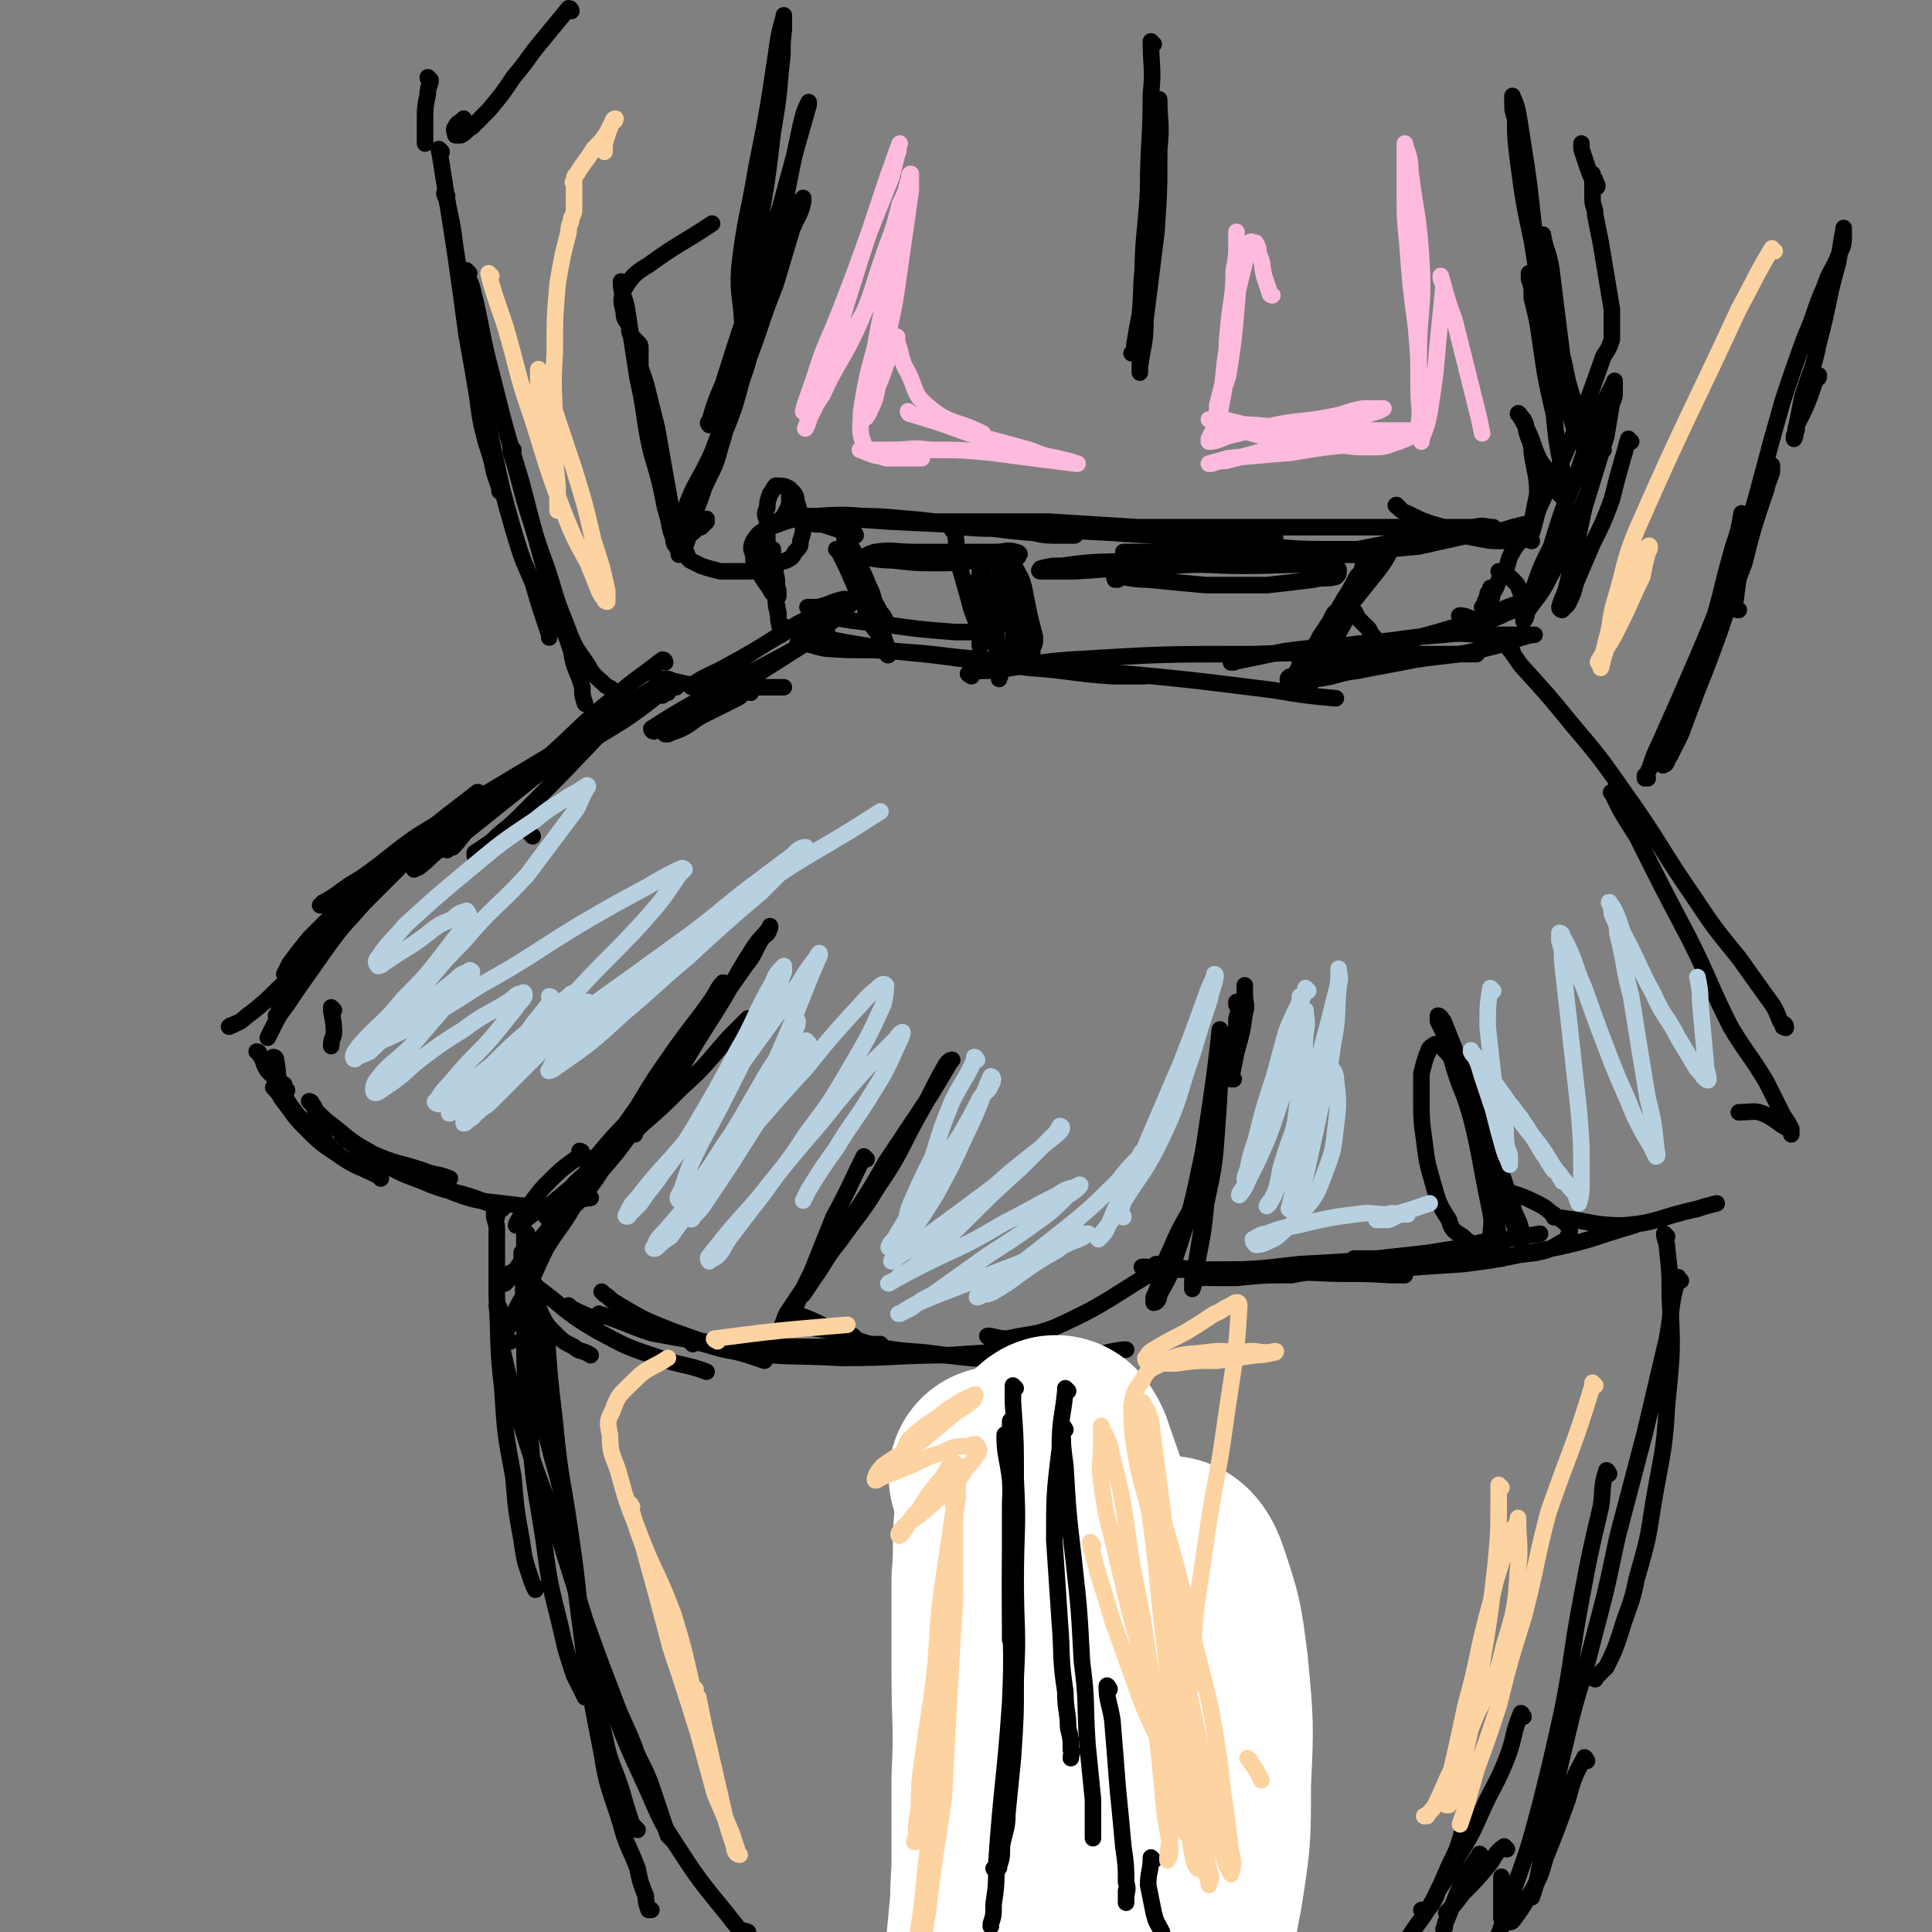 <svg viewBox='0 0 700 700' version='1.1' xmlns='http://www.w3.org/2000/svg' xmlns:xlink='http://www.w3.org/1999/xlink'><rect x="0" y="0" width="700" height="700" fill="#808080" stroke="none"/><g fill='none' stroke='rgb(0,0,0)' stroke-width='6' stroke-linecap='round' stroke-linejoin='round'><path d='M193,303c0,0 -1,-1 -1,-1 0,0 0,0 1,1 '/><path d='M227,257c0,0 0,-1 -1,-1 -2,2 -2,3 -5,6 -16,17 -16,17 -33,34 -5,5 -5,4 -10,9 -3,2 -3,2 -6,4 0,1 0,0 0,1 '/><path d='M241,240c0,0 0,-1 -1,-1 -9,7 -10,7 -19,15 -11,9 -10,9 -21,19 -9,8 -9,8 -18,16 -6,6 -6,6 -12,11 -3,3 -3,4 -6,7 -1,0 -1,0 -2,1 '/><path d='M243,247c0,0 0,-1 -1,-1 -13,8 -13,9 -26,18 -11,9 -11,9 -23,18 -10,8 -10,8 -20,16 -6,5 -7,5 -14,10 -4,3 -3,3 -7,6 -1,1 -1,0 -2,1 '/><path d='M245,249c0,0 0,-1 -1,-1 -9,6 -9,7 -18,13 -13,8 -13,8 -26,16 -20,13 -21,13 -40,26 -6,3 -6,4 -11,8 -3,2 -3,1 -6,3 '/><path d='M242,251c0,0 0,-1 -1,-1 -11,6 -11,7 -22,13 -14,9 -14,9 -28,18 -14,9 -14,9 -27,18 -11,6 -11,6 -22,13 -7,5 -7,5 -14,10 -3,2 -3,2 -7,4 -1,1 -1,0 -2,1 '/><path d='M240,252c0,0 0,-1 -1,-1 -3,1 -3,1 -6,3 -13,7 -13,8 -26,15 -15,9 -15,9 -30,18 -13,8 -13,8 -26,16 -10,7 -10,8 -20,15 -5,3 -5,3 -9,6 -3,2 -3,2 -5,3 0,1 -1,1 -1,1 '/><path d='M198,277c0,0 0,-1 -1,-1 -14,8 -14,9 -28,18 -12,8 -12,9 -24,18 -10,7 -10,7 -19,14 -7,7 -7,7 -14,14 -4,5 -4,5 -7,9 -1,2 -1,2 -2,4 '/><path d='M174,288c0,0 0,-1 -1,-1 -10,8 -11,8 -21,17 -11,11 -11,11 -21,23 -8,9 -8,9 -16,19 -5,6 -4,7 -9,13 -2,3 -2,3 -5,7 0,1 0,1 -1,2 '/><path d='M146,309c0,0 0,-1 -1,-1 -1,2 -1,3 -3,5 -7,9 -8,9 -15,19 -7,9 -7,9 -14,19 -5,7 -5,7 -9,13 -3,4 -3,4 -5,8 -1,2 -1,2 -2,4 '/><path d='M154,306c0,0 0,-1 -1,-1 -3,3 -3,4 -7,8 -7,7 -7,7 -14,14 -8,9 -8,9 -16,17 -8,7 -7,7 -15,14 -5,5 -5,5 -10,9 -3,2 -3,3 -6,4 -1,1 -1,0 -2,1 '/><path d='M121,366c0,0 -1,-1 -1,-1 0,3 1,4 1,9 0,2 -1,2 -1,5 '/><path d='M94,382c0,0 0,-1 -1,-1 0,0 1,0 1,1 0,0 0,0 0,0 2,3 1,3 3,6 3,3 3,3 6,5 0,1 0,1 1,2 '/><path d='M100,384c0,0 0,-1 -1,-1 0,0 1,0 1,1 1,5 0,5 2,10 2,5 2,5 5,9 3,4 4,3 7,7 3,2 3,2 5,5 '/><path d='M100,395c0,0 -1,-1 -1,-1 1,1 2,2 3,4 4,5 4,6 8,10 6,6 6,6 12,10 7,5 7,4 15,8 0,0 0,0 1,1 '/><path d='M113,400c0,0 -1,-1 -1,-1 0,0 1,0 1,1 1,1 1,1 1,2 4,4 4,4 8,7 6,5 6,5 13,9 9,4 9,3 18,6 5,2 5,1 10,3 '/><path d='M125,413c0,0 -1,-1 -1,-1 1,1 2,1 3,2 5,4 5,4 11,7 7,4 7,4 15,7 9,4 10,3 19,6 5,2 5,2 10,4 '/><path d='M153,425c0,0 -1,-1 -1,-1 0,0 0,0 1,1 5,3 5,4 11,7 8,3 9,3 18,4 8,1 8,1 16,1 8,-1 8,-2 16,-3 '/><path d='M211,418c0,0 -1,-1 -1,-1 0,0 1,0 1,1 -5,4 -6,4 -11,9 -4,4 -4,4 -7,8 -2,3 -2,3 -4,5 -1,2 -2,3 -2,4 0,0 1,-1 2,-1 5,-4 5,-4 11,-7 6,-5 6,-5 12,-10 1,-1 1,-1 2,-1 '/><path d='M238,401c0,0 0,-1 -1,-1 -4,4 -4,5 -8,10 -5,7 -5,7 -11,14 -4,6 -4,6 -9,12 -3,2 -3,2 -5,4 -2,2 -2,2 -3,3 0,0 0,-1 0,-1 3,-4 3,-4 6,-8 9,-12 9,-12 18,-24 '/><path d='M263,357c0,0 0,-1 -1,-1 -2,2 -2,3 -4,6 -7,10 -7,9 -14,19 -7,10 -7,10 -13,20 -5,7 -5,7 -9,14 -3,4 -3,4 -5,7 -2,1 -2,2 -3,2 -1,1 -2,0 -1,0 1,-3 1,-3 4,-6 9,-11 10,-10 19,-22 10,-13 10,-13 20,-26 7,-10 7,-10 14,-20 4,-5 3,-5 6,-10 2,-2 2,-1 3,-4 0,0 0,-1 0,0 -3,4 -4,4 -7,9 -7,11 -6,11 -13,22 -7,11 -7,11 -14,23 -5,7 -5,7 -10,14 -2,3 -2,3 -4,5 -1,1 -2,2 -1,2 0,-1 1,-2 2,-3 8,-7 8,-7 15,-14 9,-8 9,-9 17,-18 3,-3 3,-3 7,-7 '/><path d='M222,416c0,0 -1,-1 -1,-1 0,0 1,0 1,1 -3,3 -4,3 -7,6 -3,4 -3,3 -7,7 -2,3 -2,3 -5,6 -1,2 -1,2 -3,3 -1,1 -1,1 -2,2 0,0 0,1 0,1 1,-2 1,-3 3,-5 6,-5 6,-5 12,-10 4,-4 3,-5 7,-8 2,-3 3,-3 5,-6 0,0 1,-1 1,-2 0,0 -1,0 -1,1 -2,2 -2,2 -4,5 -5,7 -5,7 -11,14 -10,14 -10,14 -21,27 -3,4 -4,6 -6,8 -1,0 0,-2 1,-3 1,-1 1,-1 2,-1 '/><path d='M216,427c0,0 -1,-1 -1,-1 0,0 1,0 1,1 -3,4 -4,4 -7,8 -5,9 -6,9 -11,17 -4,8 -4,9 -8,17 -3,5 -3,5 -5,11 -2,2 -2,3 -2,5 0,1 1,0 2,1 '/><path d='M194,466c0,0 -1,-1 -1,-1 0,0 1,0 1,1 1,5 0,5 2,10 2,4 2,4 5,7 3,3 3,3 7,5 2,2 3,1 6,3 '/><path d='M207,474c0,0 -1,-1 -1,-1 0,0 0,0 1,1 4,2 4,2 9,4 '/><path d='M194,466c0,0 -1,-1 -1,-1 0,0 0,0 1,1 11,8 10,9 22,16 11,6 11,6 23,10 8,3 9,2 17,5 '/><path d='M219,469c0,0 -1,-1 -1,-1 0,0 0,0 1,1 2,1 2,2 4,3 10,6 10,6 20,10 14,5 14,5 28,9 3,1 3,1 6,2 '/><path d='M218,477c0,0 -1,-1 -1,-1 9,3 10,4 19,7 16,3 16,3 32,4 16,1 16,1 33,1 9,-1 9,-1 18,-1 '/><path d='M251,487c0,0 -1,-1 -1,-1 8,1 9,3 19,4 18,2 18,1 36,2 20,0 20,-1 39,-1 14,-1 14,-1 27,-1 3,0 3,0 5,0 '/><path d='M292,478c0,0 -1,-1 -1,-1 8,3 9,5 18,8 12,4 13,4 26,5 15,2 15,2 31,3 13,0 13,0 26,-1 8,-1 7,-2 15,-3 1,0 1,0 1,0 '/><path d='M359,485c0,0 -2,-1 -1,-1 2,0 3,1 7,1 9,-2 9,-1 17,-4 20,-9 20,-11 39,-22 '/><path d='M434,435c0,0 -1,-1 -1,-1 -1,2 -1,3 -2,5 -4,7 -4,7 -7,14 -3,6 -2,6 -4,12 -1,3 -1,3 -2,5 0,1 0,2 0,2 1,0 2,-1 2,-3 4,-7 4,-7 6,-14 6,-18 6,-19 10,-38 2,-13 2,-13 4,-27 1,-8 1,-8 2,-17 0,0 0,1 0,1 0,3 1,3 0,6 0,14 0,14 -1,28 -1,14 -1,14 -4,28 -1,10 -1,10 -3,20 -1,4 -1,4 -2,8 0,1 0,3 0,3 1,-2 0,-4 1,-7 2,-12 2,-12 4,-25 '/><path d='M449,364c0,0 -1,-1 -1,-1 0,0 0,0 0,1 1,2 1,2 0,5 0,4 0,4 -1,7 0,2 -1,2 -2,3 '/><path d='M239,247c0,0 -1,-1 -1,-1 5,0 6,1 12,2 8,0 8,0 17,1 9,0 9,0 17,0 '/><path d='M237,265c0,0 -1,0 -1,-1 14,-9 15,-9 30,-17 13,-7 13,-7 26,-14 4,-1 4,-1 8,-3 '/><path d='M272,251c0,0 0,-1 -1,-1 -2,1 -2,2 -4,3 -6,3 -6,3 -12,6 -4,2 -4,3 -8,5 -2,1 -3,1 -5,2 -1,0 -1,0 -1,0 3,-3 4,-3 7,-5 11,-7 12,-6 22,-14 11,-7 11,-7 22,-14 6,-5 6,-5 12,-10 2,-2 2,-2 4,-4 0,-1 -1,-1 -1,-1 -3,0 -3,1 -5,2 -7,3 -7,3 -13,6 -8,5 -8,5 -16,10 -6,4 -6,5 -12,8 -3,2 -3,2 -6,3 -2,1 -2,2 -4,2 -1,0 -1,-1 0,-1 6,-4 6,-3 13,-7 13,-7 13,-8 26,-15 9,-5 9,-5 19,-9 '/><path d='M307,218c0,0 0,-1 -1,-1 -5,1 -5,2 -10,3 -1,0 -1,0 -3,0 0,0 -1,0 0,0 2,1 2,2 5,3 11,2 11,2 21,3 14,2 14,2 27,3 4,0 4,0 7,0 '/><path d='M285,228c0,0 -1,-1 -1,-1 3,1 3,1 7,2 11,3 11,3 23,5 14,3 14,2 29,4 15,2 15,2 30,4 15,1 15,2 30,3 6,0 6,0 12,0 '/><path d='M290,234c0,0 -1,-1 -1,-1 4,0 5,1 10,2 13,1 13,0 26,1 17,1 17,2 33,3 19,2 19,2 38,4 33,3 33,3 65,7 12,2 12,2 23,3 '/><path d='M352,245c0,0 -2,-1 -1,-1 3,-1 4,-1 9,-1 14,-2 14,-3 28,-4 33,-2 33,-2 66,-2 27,-1 27,0 53,0 8,0 8,0 15,0 5,0 5,0 9,0 2,0 2,0 4,0 0,0 0,0 -1,0 '/><path d='M447,240c0,0 -1,-1 -1,-1 0,0 0,0 0,1 0,0 0,0 0,0 10,-2 10,-2 19,-4 14,-2 14,-1 29,-3 14,-1 14,-2 29,-3 8,-1 8,0 16,0 6,0 6,0 12,0 2,0 2,0 4,0 1,0 1,0 1,0 0,0 0,0 -1,0 -8,2 -8,3 -17,5 -12,3 -12,2 -25,4 -10,2 -11,2 -21,4 -8,1 -7,2 -15,3 -4,1 -4,0 -8,1 -1,0 -2,0 -2,0 -1,-1 0,-2 1,-2 7,-3 7,-3 15,-5 13,-4 13,-4 27,-8 11,-3 11,-3 21,-6 7,-2 6,-2 13,-5 2,-1 2,-1 5,-2 1,0 1,0 1,0 0,0 -1,1 -2,2 '/><path d='M447,391c0,0 -1,-1 -1,-1 0,0 0,0 0,1 0,0 0,0 0,0 1,0 0,-1 0,-1 0,0 0,0 0,1 0,0 0,0 0,0 1,-5 1,-5 2,-10 2,-7 2,-7 3,-14 1,-3 0,-3 0,-7 0,-1 0,-1 0,-3 '/><path d='M436,463c0,0 -1,-1 -1,-1 1,0 2,0 3,1 5,0 5,0 10,0 10,-1 10,-1 20,-1 5,-1 5,-1 10,-1 '/><path d='M415,460c0,0 -2,-1 -1,-1 2,0 3,0 7,1 12,0 12,0 24,1 14,0 14,0 29,0 15,1 15,0 30,1 2,0 2,0 5,0 '/><path d='M420,459c0,0 -2,-1 -1,-1 8,1 9,2 19,2 16,0 16,0 33,-2 19,-1 19,-1 38,-3 19,-2 19,-3 37,-6 6,-1 6,-1 12,-2 '/><path d='M490,459c0,0 -2,-1 -1,-1 5,0 6,2 12,2 14,-1 14,-1 29,-2 17,-2 17,-3 34,-6 14,-3 14,-4 28,-8 '/><path d='M564,441c0,0 -1,-1 -1,-1 0,0 0,1 0,1 12,1 13,3 25,3 13,-1 13,-3 27,-6 3,-1 3,-1 7,-2 '/><path d='M548,236c0,0 -2,-1 -1,-1 1,2 2,3 4,6 10,11 10,11 19,22 12,14 12,15 22,29 11,16 10,16 21,32 8,12 8,12 17,23 5,7 5,7 10,14 3,4 3,4 5,9 1,1 2,1 2,2 0,1 0,0 0,0 -1,0 -1,0 -1,0 '/><path d='M585,288c0,0 -2,-1 -1,-1 3,7 4,8 9,16 9,18 9,18 19,37 8,16 7,16 15,32 6,10 7,10 13,20 3,6 3,6 6,12 2,3 2,3 3,5 0,1 0,2 0,2 0,0 0,-1 -1,-2 -4,-2 -4,-3 -8,-5 -4,-2 -5,-1 -10,-1 0,0 0,0 0,0 '/><path d='M532,450c0,0 -2,-1 -1,-1 2,2 3,3 6,5 2,1 2,1 4,2 1,0 2,0 3,0 0,-2 0,-3 -1,-6 -1,-9 0,-9 -2,-18 -3,-14 -4,-14 -8,-27 -3,-11 -4,-10 -7,-21 -2,-5 -1,-5 -3,-10 -1,-2 -1,-2 -2,-4 0,-1 0,-2 0,-2 1,0 1,1 2,2 4,10 4,10 8,20 6,14 6,14 11,29 3,9 3,9 6,18 1,4 2,4 3,8 0,2 0,2 0,4 0,0 0,1 0,1 -1,-2 -1,-3 -2,-5 -1,-4 -1,-4 -3,-8 -1,-3 -1,-3 -2,-5 0,-1 0,-2 0,-1 6,2 7,2 13,5 4,2 3,2 7,5 2,1 2,1 4,3 1,2 1,2 0,4 0,1 -1,2 -2,2 -5,3 -5,3 -10,4 -9,1 -9,1 -18,2 -11,0 -11,0 -22,0 -7,0 -7,0 -13,0 -4,0 -4,0 -8,0 -1,0 -1,0 -3,0 -1,0 -2,0 -1,0 3,0 4,0 8,0 9,-1 9,-1 18,-2 6,-1 6,-1 13,-2 4,-1 3,-1 7,-2 1,0 2,0 2,1 0,0 -1,0 -1,0 -2,0 -2,0 -3,0 -3,-1 -3,-1 -5,-3 -3,-2 -4,-2 -5,-6 -4,-6 -4,-7 -6,-14 -2,-7 -2,-7 -3,-15 -1,-7 -1,-8 -1,-15 0,-5 0,-5 0,-9 1,-4 1,-4 2,-7 1,-1 0,-2 2,-3 1,-1 2,-1 3,0 4,4 5,5 7,12 7,23 6,24 11,48 1,5 0,5 0,11 0,1 1,2 0,3 0,0 0,1 -1,1 0,-1 0,-1 -1,-1 '/><path d='M314,420c0,0 -1,-1 -1,-1 -5,10 -5,11 -11,22 -4,10 -4,10 -8,20 -3,6 -3,6 -6,13 -1,3 -1,3 -3,6 -1,0 -2,1 -2,1 1,-2 1,-3 2,-5 8,-12 8,-12 16,-24 10,-15 11,-15 20,-31 8,-12 8,-12 16,-24 3,-5 3,-5 6,-10 1,-2 2,-3 2,-3 -1,0 -2,1 -3,3 -4,7 -4,8 -8,15 -8,14 -7,15 -16,28 -6,10 -7,10 -14,20 -5,6 -4,6 -9,13 -2,3 -2,3 -4,6 0,0 0,0 0,0 '/><path d='M310,485c0,0 -1,-1 -1,-1 0,0 0,0 1,1 0,0 0,0 0,0 0,0 -1,-1 -1,-1 0,0 0,0 1,1 0,0 0,0 0,0 -2,-1 -2,-1 -4,-2 -6,-1 -6,-1 -13,-2 -3,0 -3,0 -5,0 '/><path d='M190,455c0,0 -1,-2 -1,-1 0,6 1,7 1,14 2,14 2,14 4,27 2,12 2,12 4,25 2,8 2,8 4,15 1,4 1,4 2,8 0,2 0,2 0,3 0,1 -1,0 -1,0 '/><path d='M180,441c0,0 -1,-1 -1,-1 0,2 1,3 1,5 0,12 0,12 0,25 1,16 0,16 2,33 1,16 1,16 4,32 1,12 1,12 3,23 1,7 1,7 3,13 1,3 1,3 2,5 0,0 0,0 0,-1 '/><path d='M191,447c0,0 -1,-1 -1,-1 0,1 0,2 0,5 0,13 -1,13 0,27 0,20 0,20 2,39 1,21 2,21 5,41 2,15 2,15 6,31 2,9 2,9 5,18 2,4 2,4 4,8 '/><path d='M198,482c0,0 -1,-1 -1,-1 0,0 1,0 1,1 1,16 1,16 3,33 2,22 3,21 6,43 3,20 2,20 5,39 3,16 3,16 7,32 2,10 3,10 6,19 2,7 2,7 4,13 1,1 1,1 2,2 0,0 0,0 0,0 '/><path d='M206,552c0,0 -1,-2 -1,-1 0,6 1,7 2,13 5,36 4,36 11,71 2,13 3,13 7,26 2,8 3,8 6,16 1,5 1,5 3,10 0,2 0,2 1,5 0,0 0,0 1,0 '/><path d='M604,448c-1,0 -1,-1 -1,-1 0,2 1,3 1,5 1,9 1,9 1,18 1,19 1,19 -1,39 -1,18 -2,18 -5,36 -2,13 -2,13 -6,27 -2,10 -3,10 -6,20 -2,6 -2,6 -5,12 -2,2 -2,2 -4,4 0,1 0,0 -1,0 '/><path d='M609,464c-1,0 -1,-2 -1,-1 -3,10 -2,11 -4,22 -4,17 -4,17 -8,34 -5,19 -5,19 -10,38 -4,19 -4,19 -9,38 -4,16 -5,16 -9,33 -5,21 -5,21 -9,42 -1,6 -1,6 -2,11 -1,3 -1,4 -2,6 0,1 0,0 0,-1 '/><path d='M583,534c0,0 -1,-2 -1,-1 -2,6 -1,7 -2,13 -4,17 -4,17 -7,33 -4,21 -3,21 -7,41 -4,18 -4,18 -8,34 -4,15 -4,15 -9,29 -2,9 -3,9 -6,18 -2,5 -2,6 -4,10 -1,2 -1,2 -3,2 0,1 0,0 -1,-1 '/><path d='M278,194c0,0 -1,-1 -1,-1 0,0 1,0 1,1 0,4 0,4 1,8 1,6 1,6 2,12 0,4 0,5 1,9 0,2 0,2 1,4 0,1 0,1 0,2 0,1 0,1 0,1 0,0 0,-1 0,-1 -1,-4 -1,-4 -1,-7 -1,-5 -1,-5 -2,-11 -1,-3 0,-3 0,-6 0,-3 0,-3 0,-5 0,0 0,-1 0,-1 0,1 -1,2 0,3 0,3 1,3 1,6 1,3 0,3 1,6 0,1 0,2 0,2 -1,0 -1,0 -2,-1 -1,-1 -1,-2 -2,-3 -2,-3 -2,-3 -4,-6 -1,-2 -1,-2 -1,-5 -1,-2 -1,-3 0,-5 2,-3 2,-3 6,-5 8,-3 8,-3 17,-4 13,-1 14,0 27,1 13,1 13,1 26,3 10,1 10,0 20,1 7,1 7,2 13,2 3,0 3,0 5,0 1,0 2,0 2,0 1,0 0,0 0,0 -17,-1 -17,-1 -34,-3 -13,-1 -13,-2 -26,-3 -11,-1 -11,-1 -21,-1 -6,0 -6,0 -12,0 -3,0 -3,0 -6,0 -1,0 -3,0 -3,0 2,0 3,0 6,0 15,1 15,1 30,2 20,1 20,1 41,2 19,1 19,1 38,2 15,1 15,1 30,2 9,0 9,0 19,0 4,0 4,0 8,0 1,0 2,0 3,0 0,0 -1,0 -2,0 -8,-1 -8,-2 -16,-2 -16,-1 -16,-1 -32,-2 -16,-1 -16,-1 -32,-2 -13,0 -13,0 -26,0 -7,0 -7,0 -14,0 -4,0 -4,0 -8,0 -1,0 -2,0 -3,0 0,0 0,0 1,0 13,1 13,1 26,2 22,0 22,0 43,0 22,0 22,0 43,0 19,0 19,0 38,0 15,0 15,0 29,0 10,0 10,0 19,0 5,0 5,0 10,0 2,0 2,0 3,0 0,0 0,0 0,0 -3,0 -3,-1 -7,0 -8,1 -8,1 -16,2 -8,2 -8,2 -16,4 -5,1 -5,1 -10,2 -2,0 -2,1 -5,1 -1,0 -2,0 -3,0 0,0 1,0 1,0 4,0 4,0 8,0 10,-1 10,-1 21,-2 9,-2 9,-2 18,-4 6,-1 7,-1 13,-2 3,-1 3,-1 7,-2 2,0 2,-1 4,-1 0,-1 0,0 0,0 -1,2 -1,2 -3,4 -2,4 -3,3 -5,7 -2,3 -1,4 -3,7 -2,3 -2,3 -3,6 -2,3 -1,3 -2,5 -1,1 -1,1 -2,2 0,0 0,0 0,0 0,-1 0,-1 0,-2 1,-2 1,-2 1,-3 1,-1 1,-1 1,-2 0,0 0,0 0,0 0,0 0,0 0,0 0,1 1,1 0,2 -1,3 -1,3 -3,5 '/><path d='M346,193c0,0 -1,-1 -1,-1 0,0 0,0 1,1 1,5 0,5 1,10 2,7 2,7 4,14 1,4 1,4 3,9 0,2 1,2 1,5 1,1 0,1 0,2 1,1 0,1 0,1 0,0 0,-1 0,-1 0,-5 0,-5 0,-9 0,-5 0,-5 0,-11 0,-2 0,-2 0,-5 0,-2 0,-2 0,-3 0,-1 0,-2 0,-1 1,1 1,2 1,4 1,6 1,6 2,12 2,7 1,7 3,14 0,3 1,3 1,7 1,2 0,2 0,4 0,1 0,1 0,1 0,-1 1,-1 0,-2 0,-5 0,-5 -1,-10 0,-7 0,-7 -1,-13 -1,-4 -1,-4 -2,-7 0,-2 0,-2 0,-4 0,0 0,0 0,0 0,1 0,1 0,3 1,3 1,3 2,6 1,2 1,2 2,5 0,1 0,1 0,2 1,0 0,1 0,1 0,0 0,-1 0,-1 0,-3 0,-3 0,-6 0,-5 0,-5 0,-9 0,-3 0,-3 0,-6 0,-1 0,-1 0,-2 0,-1 0,-2 0,-2 2,5 2,6 4,12 1,7 1,7 3,14 0,4 1,4 1,7 1,2 0,2 0,3 0,1 0,1 0,1 0,0 1,-1 0,-1 0,-5 0,-5 0,-9 -1,-6 -1,-6 -2,-12 0,-4 0,-4 0,-8 0,-1 0,-1 0,-2 0,0 0,0 0,0 2,4 2,3 3,7 1,5 1,5 2,10 1,4 1,4 2,8 0,2 0,2 -1,4 0,1 0,1 0,2 -1,0 -2,0 -2,-1 -1,-2 -1,-2 -2,-4 -2,-7 -2,-7 -4,-14 -1,-5 -1,-5 -1,-9 -1,-2 -1,-2 -2,-5 0,-1 0,-1 0,-2 0,0 0,1 0,1 1,4 2,4 2,9 2,6 2,6 2,11 1,5 0,5 0,10 1,2 0,2 0,5 0,2 1,2 0,3 0,0 -1,0 -1,0 -2,-2 -2,-2 -3,-4 -3,-5 -3,-5 -5,-11 -2,-6 -2,-6 -4,-12 0,-1 0,-1 -1,-3 '/><path d='M304,200c0,0 -1,-1 -1,-1 0,0 0,0 1,1 3,6 3,6 6,13 3,6 3,6 5,12 2,4 3,3 4,7 1,2 1,2 2,4 0,1 1,2 1,1 0,-2 -1,-3 -2,-7 -3,-6 -3,-6 -5,-12 -3,-7 -3,-7 -6,-13 -1,-4 -1,-4 -2,-8 -1,-1 -1,-1 -1,-3 -1,-1 -1,-2 0,-2 0,1 0,2 1,3 2,5 3,5 5,11 2,4 2,5 4,9 1,4 1,3 3,7 1,1 1,1 2,3 0,0 0,1 0,1 -2,-3 -3,-4 -4,-7 -2,-4 -2,-4 -4,-7 -1,-3 -1,-3 -2,-6 0,-2 0,-2 1,-3 2,-2 2,-2 5,-3 7,-1 7,0 14,0 7,0 7,0 15,1 5,0 4,1 9,2 3,0 3,0 5,0 0,0 1,0 0,0 0,0 0,0 -1,0 -5,0 -5,0 -10,0 -8,0 -8,0 -16,0 -7,0 -7,-1 -13,-1 -4,0 -4,0 -8,0 -1,0 -1,0 -2,0 0,0 1,0 1,0 6,0 6,1 12,1 9,1 9,1 18,1 9,0 9,-1 18,-1 4,-1 4,-1 8,-1 2,0 2,0 2,-1 1,0 0,-1 -1,-1 -3,-1 -4,0 -7,0 -8,0 -8,0 -16,0 -8,0 -8,0 -15,0 -4,0 -4,0 -8,0 -2,0 -3,0 -4,0 -1,0 0,0 1,0 5,0 5,0 11,1 '/><path d='M405,210c0,0 -1,-1 -1,-1 0,0 0,1 0,1 0,0 0,0 0,0 1,0 -1,-1 0,-1 5,0 6,1 12,1 10,1 10,1 21,2 11,0 11,0 22,0 9,-1 9,-1 17,-2 4,-1 4,0 8,-1 1,-1 1,-1 1,-2 0,-1 0,-1 -1,-2 -17,-1 -17,0 -34,0 -12,0 -12,-1 -25,0 -18,0 -18,1 -36,2 -4,0 -4,0 -8,0 -2,0 -3,0 -4,0 -1,0 0,-1 0,-1 4,-1 4,-1 8,-1 13,-2 13,-1 27,-2 15,-1 15,-1 31,-2 14,0 14,0 28,0 9,0 9,0 18,0 4,0 4,0 7,0 2,0 4,-2 3,-2 -2,0 -5,1 -10,1 -12,0 -12,0 -24,0 -13,0 -13,0 -26,0 -8,0 -8,0 -16,0 -5,0 -5,0 -9,0 -3,0 -3,0 -5,0 -1,0 -2,0 -2,0 9,0 10,0 20,0 13,-1 13,-1 27,-2 12,0 12,1 25,1 7,0 7,0 14,0 4,0 4,0 7,0 2,0 2,0 4,0 0,0 0,0 0,0 -2,4 -2,4 -5,8 -4,5 -4,5 -8,10 -5,5 -5,5 -9,10 -3,4 -3,4 -6,8 -2,2 -2,2 -3,4 -1,2 -1,2 -2,3 0,1 -1,1 -1,1 1,-2 1,-2 1,-4 4,-4 5,-4 8,-9 4,-6 4,-6 8,-13 2,-3 2,-3 4,-7 1,-2 2,-2 3,-4 0,-1 1,-3 0,-2 -1,4 -1,6 -3,12 -3,8 -3,8 -7,15 -3,6 -2,7 -6,13 -2,2 -2,2 -4,5 -1,0 -2,1 -2,1 -1,0 -1,-1 -1,-2 1,-2 2,-2 3,-5 2,-6 2,-6 4,-12 2,-3 2,-3 4,-6 1,-2 1,-3 3,-4 2,-1 2,-1 4,0 2,0 2,1 3,3 2,2 2,2 4,4 1,2 1,2 2,3 '/><path d='M530,224c0,0 -1,-1 -1,-1 0,0 0,0 0,1 0,0 0,0 0,0 1,0 -1,-1 0,-1 3,0 4,2 9,2 4,-1 4,-1 8,-3 3,-1 3,-1 5,-3 1,-2 1,-2 0,-4 -1,-3 -1,-3 -3,-5 -2,-2 -2,-2 -5,-3 '/><path d='M310,194c0,0 -1,-1 -1,-1 0,0 0,1 1,1 0,0 0,0 0,0 0,0 0,-1 -1,-1 -5,-1 -5,-1 -11,-3 -3,0 -3,0 -6,-1 -2,-1 -2,-1 -4,-2 -1,-1 -2,-1 -2,-2 -1,-1 0,-1 0,-3 0,-1 0,-1 0,-2 0,-1 0,-1 0,-2 0,0 0,-1 0,-1 0,1 0,2 0,3 0,2 0,2 0,3 -1,2 -1,2 -2,4 -1,1 -1,1 -2,2 -1,0 -1,0 -2,1 -1,0 -1,0 -2,0 0,0 0,-1 0,-1 -1,-3 -1,-3 0,-5 0,-2 0,-2 1,-5 1,-1 1,-2 2,-3 3,0 4,0 6,2 2,2 1,2 2,5 1,3 1,3 2,7 0,3 0,3 -1,6 0,2 0,2 -2,4 -1,2 -1,2 -3,3 -3,1 -3,1 -7,2 -4,2 -4,2 -8,2 -5,0 -5,0 -9,0 -4,-1 -4,-1 -7,-2 -2,-1 -2,-1 -4,-2 -1,-1 -1,-1 -1,-2 -1,-2 -1,-3 0,-5 0,-2 1,-2 3,-4 1,-2 1,-2 2,-3 1,-1 1,-1 2,-1 0,0 0,0 0,0 0,0 0,0 0,1 -1,1 -1,1 -2,2 -1,0 -1,0 -2,1 -1,0 -1,0 -2,0 0,-1 0,-1 0,-1 0,-5 -1,-5 1,-9 2,-7 2,-6 5,-13 2,-5 2,-5 5,-11 1,-3 1,-3 2,-6 0,-1 1,-3 1,-2 -1,4 -1,6 -3,12 -2,8 -3,8 -6,15 -2,6 -2,6 -5,12 -1,3 -1,3 -3,6 -1,1 -1,2 -2,2 0,0 -1,-1 0,-2 1,-5 1,-5 3,-10 4,-11 5,-10 10,-21 5,-13 5,-13 10,-25 2,-7 2,-7 5,-14 1,-3 1,-3 2,-6 0,-1 0,-2 0,-1 -1,1 -1,2 -1,3 -3,8 -2,8 -5,16 -3,11 -3,11 -7,21 -3,7 -3,7 -6,14 -1,4 -1,4 -3,7 -1,1 -2,2 -2,2 0,0 0,-2 1,-3 2,-7 3,-7 6,-14 6,-16 6,-16 12,-31 6,-15 5,-15 11,-30 3,-10 3,-10 6,-20 2,-5 3,-5 4,-10 0,0 0,-2 0,-1 -2,1 -2,3 -3,6 -5,10 -4,11 -8,22 -5,13 -5,13 -10,25 -3,9 -3,9 -7,18 -2,5 -2,5 -4,9 -1,1 -1,1 -2,2 0,0 -1,-1 0,-1 2,-7 2,-7 5,-14 10,-32 11,-32 21,-65 3,-11 3,-11 6,-22 2,-7 2,-7 4,-14 0,-1 0,-1 0,-1 -2,4 -2,5 -3,9 -3,14 -3,14 -6,29 -4,15 -4,15 -9,31 -2,8 -2,8 -5,16 -1,4 -1,4 -2,7 -1,1 -2,2 -2,2 0,0 0,0 1,-1 1,-8 2,-8 3,-16 3,-16 3,-16 5,-32 3,-17 3,-17 5,-34 2,-12 2,-12 3,-24 1,-6 0,-6 1,-13 0,-2 0,-2 0,-5 0,0 0,-1 0,0 -2,7 -2,8 -3,15 -3,20 -3,20 -7,40 -3,18 -4,18 -6,35 -1,12 1,12 1,24 0,1 1,1 1,2 '/><path d='M507,184c0,0 -2,-1 -1,-1 1,1 1,2 4,3 6,3 6,3 13,5 6,2 6,3 12,4 5,1 5,1 10,1 3,-1 4,-1 6,-3 3,-1 3,-2 4,-4 1,-5 1,-5 2,-10 0,-7 -1,-8 -2,-15 0,-4 -1,-4 -2,-8 0,-2 0,-2 -1,-4 -1,-1 -2,-3 -2,-2 1,1 2,3 3,5 3,6 2,6 5,12 3,4 3,4 5,8 1,2 1,2 2,4 1,1 1,1 1,1 0,-4 0,-5 0,-10 -2,-10 -2,-10 -3,-20 -3,-13 -3,-13 -5,-27 -1,-7 -1,-7 -3,-15 0,-4 0,-4 -1,-7 0,-1 0,-2 0,-2 1,0 1,1 1,2 4,9 4,9 7,17 4,10 4,10 6,20 2,7 2,7 4,14 1,4 1,4 1,7 0,1 0,2 0,2 0,0 0,0 -1,-1 -2,-6 -2,-6 -4,-12 -3,-11 -3,-11 -6,-23 -4,-19 -4,-19 -7,-38 -3,-14 -3,-14 -5,-29 -1,-8 -1,-8 -1,-15 -1,-3 -1,-3 -1,-6 0,-1 0,-3 0,-2 2,4 2,6 3,12 3,19 3,19 5,38 3,17 3,17 6,35 1,9 2,9 4,17 1,4 1,4 2,8 1,1 0,4 0,3 -1,-7 0,-10 -2,-19 -2,-16 -2,-16 -4,-32 -1,-6 -2,-6 -3,-12 '/><path d='M418,16c0,0 -1,-1 -1,-1 0,9 1,10 0,19 0,18 -1,18 -1,35 -1,17 -2,17 -2,33 -1,12 0,12 -1,23 0,4 0,4 0,7 0,2 0,2 0,3 0,0 0,-1 0,-2 1,-8 2,-8 2,-17 2,-16 2,-16 4,-32 1,-15 1,-15 1,-30 1,-9 0,-10 0,-18 0,0 0,1 0,1 -1,12 0,13 -2,25 -1,15 -2,15 -3,30 -2,11 -1,11 -2,22 -1,5 -1,5 -2,11 0,2 0,2 -1,3 0,0 0,0 0,0 '/><path d='M207,4c0,0 0,-1 -1,-1 -4,5 -5,6 -9,11 -6,7 -5,7 -11,14 -4,6 -4,6 -9,12 -3,3 -3,3 -6,6 -2,1 -2,2 -4,3 -1,0 -1,0 -2,0 0,-1 -1,-2 0,-3 1,-2 1,-1 3,-3 '/><path d='M156,29c0,0 -1,0 -1,-1 0,0 1,1 1,1 0,2 -1,2 -1,5 -1,5 -1,5 -1,10 0,3 0,3 0,7 0,0 0,0 0,1 '/><path d='M160,55c0,0 -1,-1 -1,-1 1,5 1,6 2,12 2,13 2,13 4,26 2,14 2,14 4,29 2,11 2,11 4,23 1,8 1,8 3,16 2,6 2,6 3,11 1,3 1,3 2,6 0,0 0,0 0,1 '/><path d='M162,71c0,0 -1,-1 -1,-1 0,1 1,2 1,3 2,9 2,9 3,17 3,19 3,19 7,38 3,18 3,18 7,36 3,14 3,14 7,28 3,10 3,10 7,19 2,7 2,7 4,13 1,3 1,3 2,6 0,0 0,1 0,1 0,-1 0,-2 0,-4 '/><path d='M170,99c0,0 -1,-1 -1,-1 0,2 1,3 2,6 4,16 3,16 7,31 5,20 5,20 11,40 8,31 8,31 18,61 1,7 2,6 4,13 0,3 0,3 1,6 '/><path d='M186,163c0,0 -1,-1 -1,-1 0,3 1,4 2,8 4,15 4,15 9,30 5,13 4,14 9,26 3,8 3,8 8,15 2,4 3,4 6,7 1,1 2,1 3,2 '/><path d='M226,103c0,0 -1,-1 -1,-1 0,4 1,5 2,9 2,13 2,13 4,26 3,13 2,14 5,27 3,10 3,10 5,20 2,6 1,6 3,11 0,3 1,2 2,5 0,0 0,1 0,1 0,0 0,0 0,0 -1,-6 -1,-6 -2,-12 -3,-17 -3,-17 -6,-34 -2,-8 -2,-8 -4,-16 -1,-3 -1,-3 -2,-6 0,-2 0,-2 0,-4 0,0 0,0 0,-1 0,-1 0,-1 0,-2 0,-1 0,-1 -1,-2 -1,-1 -1,-1 -2,-2 -1,-1 -1,-2 -1,-4 -1,-2 -2,-2 -2,-5 -1,-4 -1,-4 0,-8 3,-5 4,-6 9,-9 11,-8 11,-7 23,-15 '/><path d='M591,160c-1,0 -1,-1 -1,-1 -1,3 -1,4 -2,7 -2,7 -2,7 -4,15 -3,8 -3,8 -7,16 -3,7 -3,7 -6,14 -1,4 -1,4 -3,8 -1,1 -1,1 -2,2 0,0 -1,0 -1,-1 1,-4 2,-4 3,-9 3,-13 3,-13 6,-27 4,-13 4,-13 8,-26 1,-6 1,-6 2,-12 1,-2 1,-2 1,-5 0,-1 0,-1 0,-2 0,0 0,-1 0,-1 -2,5 -3,5 -5,11 -5,12 -5,12 -9,24 -5,12 -5,12 -9,25 -4,8 -4,8 -7,17 -1,4 -1,4 -2,8 0,1 -1,2 -1,2 0,-1 1,-2 1,-3 4,-6 5,-6 8,-12 7,-13 6,-13 12,-26 3,-7 3,-7 5,-14 1,-3 1,-3 2,-6 0,0 0,-1 1,-1 0,0 0,0 0,0 '/><path d='M597,282c-1,0 -1,-1 -1,-1 0,0 0,1 0,1 3,-6 2,-6 5,-12 4,-9 4,-9 8,-18 10,-23 10,-23 19,-46 4,-9 3,-10 7,-19 2,-5 2,-5 5,-11 1,-2 1,-2 2,-5 0,-1 0,-2 0,-2 0,-1 0,0 0,0 -2,6 -1,6 -3,11 -4,12 -4,12 -7,24 -5,13 -5,13 -9,25 -4,11 -4,11 -8,21 -3,8 -3,8 -6,16 -2,4 -2,4 -4,8 -1,1 -1,3 -2,3 -1,1 -1,-1 -1,-1 2,-6 3,-6 6,-12 5,-15 5,-15 10,-31 6,-17 5,-18 10,-35 2,-6 2,-6 3,-12 '/><path d='M555,196c0,0 -1,0 -1,-1 0,-1 0,-1 1,-2 2,-6 1,-6 4,-12 4,-10 5,-9 9,-19 7,-16 7,-16 13,-33 2,-3 2,-3 3,-6 0,-1 0,-1 0,-2 0,-1 0,-1 0,-2 0,0 0,0 0,0 0,0 0,0 0,0 0,-1 0,-1 0,-2 0,-2 0,-3 0,-5 -1,-6 -1,-6 -2,-12 -1,-6 -1,-6 -2,-12 -1,-5 -1,-5 -2,-10 0,-3 -1,-3 -1,-6 0,-3 0,-3 0,-5 0,-1 0,-1 0,-2 0,-1 0,-1 0,-2 0,0 0,0 0,0 0,1 0,1 0,1 1,1 1,1 1,2 1,1 1,2 0,2 0,0 -1,-1 -1,-3 -1,-2 -1,-2 -2,-5 -1,-3 -1,-3 -2,-6 0,-1 0,-1 0,-2 '/><path d='M630,221c-1,0 -1,0 -1,-1 -1,-2 0,-2 0,-4 1,-8 1,-8 3,-17 2,-13 3,-13 6,-25 4,-15 4,-15 8,-29 4,-12 4,-12 8,-23 4,-9 3,-9 7,-18 2,-6 3,-6 5,-11 1,-3 2,-3 2,-7 0,-1 0,-1 0,-2 0,-1 0,-2 0,-1 -1,5 -1,6 -2,12 -4,14 -3,14 -7,29 -2,10 -3,10 -6,20 -1,5 -1,5 -2,10 0,2 0,2 -1,4 0,0 0,1 0,1 1,-2 0,-2 1,-5 4,-8 4,-8 7,-17 1,0 1,0 1,-1 '/><path d='M367,500c0,0 -1,-2 -1,-1 0,9 1,11 2,21 0,20 -1,20 -1,40 0,18 0,18 0,36 0,14 0,14 0,29 0,10 0,10 0,19 0,6 1,6 0,12 0,2 1,3 0,5 0,0 -1,0 -2,0 '/><path d='M375,511c0,0 -1,-2 -1,-1 -3,13 -3,14 -6,28 -3,22 -3,22 -5,44 -3,19 -3,19 -4,38 -2,16 -2,17 -3,33 0,14 0,14 -1,27 0,7 0,7 -1,15 0,3 0,3 0,6 0,1 0,2 0,2 0,-6 0,-7 0,-14 '/><path d='M367,563c0,0 -1,-2 -1,-1 -1,4 -1,5 -2,10 -2,19 -2,19 -3,37 -2,18 -2,18 -4,36 -1,14 -2,14 -3,29 -1,10 0,10 -1,19 0,6 0,6 0,13 0,2 0,2 0,5 0,0 0,0 0,0 '/><path d='M386,519c0,0 -1,-2 -1,-1 1,12 2,13 4,26 3,20 1,20 5,40 5,35 6,35 12,70 0,0 0,1 0,0 0,-1 1,-1 0,-3 0,-6 0,-6 -1,-12 '/><path d='M388,513c0,0 -1,-1 -1,-1 0,0 0,0 0,1 2,13 2,13 3,26 2,22 2,22 4,44 3,20 2,20 5,39 3,16 4,15 8,31 3,12 2,12 5,24 2,5 2,5 3,11 1,2 1,3 0,5 0,0 -1,1 -1,0 -2,-5 -2,-5 -4,-11 -2,-10 -2,-10 -4,-20 '/><path d='M392,543c0,0 -1,-2 -1,-1 0,7 1,8 2,16 2,20 1,20 4,40 5,38 4,38 10,75 2,13 3,12 6,24 2,10 1,10 3,20 1,5 2,5 3,11 0,1 0,1 0,2 '/><path d='M575,638c0,0 -1,-2 -1,-1 -4,7 -4,8 -6,15 -4,11 -4,11 -8,21 -2,7 -2,7 -6,14 -3,5 -3,5 -6,9 0,0 -1,1 -2,0 -1,0 -1,0 -2,-1 0,-4 0,-4 0,-7 0,-3 0,-3 0,-7 0,0 0,-1 0,-1 0,1 0,2 0,4 0,4 0,4 0,7 '/></g>
<g fill='none' stroke='rgb(255,255,255)' stroke-width='80' stroke-linecap='round' stroke-linejoin='round'><path d='M365,551c0,0 -1,-2 -1,-1 -1,10 0,11 -1,22 0,17 0,17 0,34 0,19 1,19 0,38 0,17 0,17 0,33 -1,14 0,14 -1,27 -1,10 -1,10 -2,19 0,4 0,4 -1,8 0,1 0,2 0,1 -1,-2 0,-3 0,-7 2,-20 2,-20 4,-41 3,-28 2,-28 5,-56 2,-24 3,-24 5,-48 2,-18 2,-18 4,-36 1,-8 1,-8 3,-15 1,-3 0,-4 2,-5 1,-1 2,1 3,3 5,15 6,15 9,32 6,28 5,28 9,57 3,27 3,27 6,54 2,21 1,21 3,41 1,11 1,11 1,22 1,6 0,6 0,11 0,2 0,3 0,3 0,0 0,-2 0,-3 0,-20 0,-20 0,-40 1,-25 1,-25 1,-50 0,-20 0,-20 0,-40 1,-14 0,-15 2,-28 2,-10 2,-14 6,-18 2,-2 4,2 5,5 5,15 5,15 7,31 2,21 2,21 1,42 0,20 0,20 -3,39 -3,16 -3,16 -7,32 -3,10 -3,10 -7,19 0,2 -1,2 -2,4 '/><path d='M363,536c0,0 -1,-1 -1,-1 '/></g>
<g fill='none' stroke='rgb(0,0,0)' stroke-width='6' stroke-linecap='round' stroke-linejoin='round'><path d='M181,474c0,0 -1,-2 -1,-1 1,7 0,8 2,16 4,17 4,18 9,34 5,16 6,16 11,32 5,16 5,16 10,32 5,14 5,14 10,27 4,11 5,11 9,22 4,8 4,8 7,17 2,6 2,6 4,12 1,1 1,1 2,2 '/><path d='M221,614c0,0 -1,-2 -1,-1 0,2 1,3 2,6 5,13 5,13 11,26 6,13 5,13 13,25 9,14 10,14 21,28 1,2 2,1 4,2 '/><path d='M367,516c0,0 -1,-2 -1,-1 0,5 0,6 0,12 1,10 0,10 0,20 0,12 0,12 0,24 0,7 0,7 0,14 0,3 0,3 0,6 0,2 0,2 0,3 '/><path d='M368,503c0,0 -1,-1 -1,-1 0,2 0,3 0,6 1,14 1,14 1,28 1,18 0,18 0,37 0,17 1,17 0,35 0,14 0,14 -1,29 -1,10 -1,10 -2,20 0,6 -1,6 -2,12 0,4 0,4 -1,7 0,1 0,1 -1,1 0,1 0,0 -1,0 '/><path d='M365,521c0,0 -1,-2 -1,-1 0,7 1,8 2,16 1,20 0,20 0,39 0,21 1,21 0,42 -2,29 -3,29 -5,58 0,8 0,8 -1,15 0,4 0,4 -1,7 0,1 0,1 0,1 0,0 0,0 0,0 '/><path d='M387,504c0,0 -1,-1 -1,-1 0,0 0,0 0,1 -1,10 -2,10 -2,21 -2,16 -2,17 -2,33 1,15 1,15 2,30 1,12 0,12 2,25 0,7 1,7 1,13 1,4 1,4 1,8 1,1 0,1 0,3 '/><path d='M386,518c0,0 -1,-2 -1,-1 0,6 0,7 1,14 1,17 1,17 3,34 2,18 2,18 3,37 2,15 1,15 2,30 1,10 1,10 2,20 0,5 0,5 0,11 0,2 0,2 0,3 '/><path d='M402,612c0,0 -1,-2 -1,-1 0,5 1,6 2,12 1,12 1,12 2,25 1,10 1,10 2,21 1,7 1,7 1,13 1,3 0,3 0,6 0,1 0,2 0,1 0,-1 0,-1 0,-3 0,0 0,0 0,-1 '/><path d='M418,674c0,0 -1,-1 -1,-1 0,0 0,0 0,0 0,5 -1,5 -1,10 1,5 1,5 2,10 1,4 1,3 3,7 '/><path d='M552,622c0,0 -1,-2 -1,-1 -3,7 -2,8 -5,16 -4,10 -5,10 -9,19 -4,9 -4,9 -9,17 -3,6 -3,6 -7,12 -1,3 -1,3 -3,6 -1,1 -1,1 -2,1 0,0 0,0 -1,0 '/><path d='M531,664c0,0 -1,-1 -1,-1 0,0 0,0 0,0 -2,7 -2,7 -5,13 -3,7 -3,7 -6,13 -3,5 -3,5 -6,9 -2,3 -2,3 -4,6 '/><path d='M546,670c0,0 -1,-1 -1,-1 -3,2 -3,3 -5,6 -5,6 -5,6 -10,11 -3,4 -3,4 -6,7 '/><path d='M537,673c0,0 -1,-2 -1,-1 -4,6 -5,7 -8,14 -2,5 -2,5 -4,10 -1,2 0,2 -1,3 '/></g>
<g fill='none' stroke='rgb(184,209,225)' stroke-width='6' stroke-linecap='round' stroke-linejoin='round'><path d='M293,378c0,0 -1,-1 -1,-1 -7,11 -7,12 -14,24 -7,11 -7,11 -14,22 -4,6 -4,6 -8,12 -2,3 -2,3 -5,6 0,1 -1,1 -1,0 0,-1 0,-2 1,-4 5,-10 5,-10 11,-20 6,-11 6,-11 13,-23 6,-11 7,-10 13,-21 1,-1 1,-3 1,-3 -1,1 -1,2 -2,4 -5,9 -5,9 -10,18 -6,9 -6,9 -12,19 -5,7 -5,8 -10,15 -3,4 -3,3 -6,6 -2,2 -3,3 -3,3 -1,-1 0,-2 1,-4 3,-9 3,-9 7,-17 7,-13 7,-13 13,-25 5,-10 5,-10 10,-20 3,-6 2,-6 5,-11 1,-3 1,-3 2,-6 0,-1 0,-2 0,-2 -2,2 -3,3 -4,6 -7,12 -6,13 -13,25 -7,13 -7,13 -14,25 -6,10 -6,10 -13,19 -4,6 -4,5 -8,11 -2,2 -2,2 -4,4 0,1 -2,1 -1,0 1,-2 1,-3 4,-6 10,-13 11,-12 21,-25 12,-15 11,-16 22,-31 8,-11 8,-11 15,-21 3,-5 3,-5 6,-9 1,-1 2,-4 2,-2 -7,16 -7,18 -15,36 -7,16 -8,15 -16,30 -7,12 -7,12 -15,24 -3,6 -4,6 -8,12 -3,2 -3,2 -5,4 -1,1 -2,0 -1,0 1,-3 1,-3 4,-6 12,-14 12,-14 24,-29 14,-15 13,-15 27,-30 8,-10 8,-10 17,-20 4,-4 4,-5 9,-9 1,-1 2,-2 3,-1 0,1 0,3 -1,7 -5,11 -5,11 -12,23 -7,12 -7,12 -16,24 -7,11 -8,11 -15,21 -7,9 -7,9 -13,17 -2,3 -2,4 -4,6 -1,1 -2,1 -3,2 0,0 -1,-1 0,-2 8,-10 8,-10 17,-20 12,-15 12,-15 24,-29 8,-10 8,-10 16,-19 5,-5 5,-5 10,-10 1,-1 2,-3 3,-3 0,1 -1,3 -2,5 -4,9 -4,9 -9,17 -6,10 -7,10 -13,20 -5,7 -5,7 -10,15 -1,2 -1,2 -2,4 '/><path d='M354,384c0,0 -1,-1 -1,-1 0,0 1,0 0,1 -3,7 -4,7 -8,15 -4,10 -4,10 -7,20 -4,8 -4,8 -8,17 -2,5 -1,5 -3,11 -2,2 -2,2 -3,4 -1,1 -2,1 -2,1 0,-1 1,-2 2,-3 6,-10 6,-10 12,-20 6,-9 6,-9 12,-18 4,-7 4,-7 7,-13 2,-3 3,-2 4,-5 1,-1 1,-3 0,-3 -4,9 -4,11 -9,21 -5,11 -5,11 -11,22 -5,8 -5,8 -10,15 -2,4 -3,4 -5,8 -1,0 -1,1 -1,1 6,-4 7,-5 14,-10 11,-8 11,-8 23,-17 8,-7 8,-7 17,-14 3,-3 4,-3 7,-6 1,-1 1,-2 0,-2 0,0 -1,2 -2,3 -6,6 -6,6 -12,12 -10,9 -10,9 -19,18 -7,7 -7,7 -15,13 -5,5 -4,5 -10,8 -1,2 -5,3 -4,3 5,-3 9,-5 17,-9 13,-6 13,-6 25,-13 10,-5 9,-5 19,-10 3,-2 3,-2 7,-3 1,-1 2,-1 1,0 -1,1 -2,2 -4,3 -6,6 -6,6 -13,11 -11,8 -11,7 -22,15 -7,5 -7,5 -14,10 -4,2 -4,2 -8,5 -2,1 -2,1 -4,2 0,0 -1,0 0,0 6,-4 7,-4 14,-7 13,-5 13,-5 26,-10 10,-4 10,-4 20,-8 4,-2 6,-2 8,-4 1,0 -1,0 -2,0 -5,3 -5,3 -9,6 -7,4 -7,4 -14,9 -4,3 -4,3 -9,6 -2,1 -2,1 -4,1 -1,1 -2,1 -2,1 0,-1 1,-1 2,-2 7,-5 8,-5 15,-11 9,-7 9,-7 19,-15 7,-6 7,-6 14,-13 3,-3 3,-4 7,-8 2,-2 2,-2 4,-4 0,0 0,-1 -1,0 -1,1 -1,2 -2,4 -3,5 -3,5 -5,11 -3,6 -3,6 -5,11 -1,2 -1,3 -3,5 0,0 -1,1 -1,1 -1,-1 0,-1 1,-2 4,-5 4,-5 7,-10 8,-13 9,-12 16,-27 6,-13 5,-14 10,-28 3,-10 3,-10 6,-19 1,-4 1,-4 2,-7 0,-1 1,-3 0,-3 0,1 -1,3 -2,5 -5,14 -5,14 -10,27 -6,14 -6,14 -12,28 -4,10 -4,9 -8,19 -1,3 -1,3 -2,7 0,1 1,1 1,2 '/><path d='M474,359c0,0 -1,-1 -1,-1 0,0 0,0 0,1 -3,7 -4,7 -7,15 -3,11 -3,11 -6,22 -2,8 -2,8 -4,15 -1,5 0,6 -2,11 0,2 -1,2 -2,4 0,0 -1,1 -1,1 0,0 0,-1 1,-3 1,-5 1,-5 3,-11 3,-12 3,-12 7,-24 2,-8 2,-8 5,-16 1,-4 1,-4 3,-8 1,-2 1,-3 1,-4 0,0 0,1 0,1 0,8 1,8 -1,16 -2,12 -3,12 -7,24 -3,9 -3,9 -7,18 -2,4 -2,4 -4,8 -1,3 -3,5 -3,5 0,-1 2,-3 3,-5 4,-9 4,-9 7,-18 4,-12 4,-12 8,-25 2,-7 3,-7 5,-14 1,-2 1,-2 1,-4 0,0 0,-1 0,-1 0,3 1,4 0,8 -1,13 0,13 -3,27 -1,10 -2,9 -5,19 -2,6 -1,6 -3,12 -1,2 -1,2 -2,4 0,0 -1,1 -1,1 1,-2 2,-2 3,-5 4,-9 4,-9 7,-18 5,-15 5,-15 9,-31 3,-11 3,-11 6,-23 1,-4 1,-4 1,-7 0,-1 0,-2 0,-2 0,2 1,3 0,6 -1,11 0,11 -2,21 -2,15 -3,15 -6,30 -2,9 -2,9 -4,18 -1,4 -2,4 -3,8 -1,2 -1,3 -2,4 0,1 -1,0 -1,0 1,-4 1,-4 2,-8 3,-11 3,-11 5,-21 2,-9 2,-9 4,-17 1,-3 1,-6 2,-6 2,0 4,2 4,5 1,8 1,9 0,17 -1,9 -1,9 -4,17 -3,8 -3,8 -8,14 -3,5 -4,4 -8,8 -2,2 -3,2 -5,3 -2,1 -3,1 -4,1 -1,-1 -1,-1 -1,-2 2,-1 3,-2 5,-2 7,-3 8,-2 15,-4 9,-2 9,-2 17,-3 6,-1 6,0 12,0 2,-1 2,0 4,0 2,0 2,0 3,0 0,0 0,0 0,0 -1,0 -1,-1 -2,0 -2,0 -2,1 -5,2 -1,0 -1,0 -3,0 0,0 -2,0 -1,0 5,-2 7,-2 13,-4 3,-1 3,-1 6,-2 '/><path d='M541,359c0,0 -1,-1 -1,-1 -1,6 -1,7 -1,14 1,9 1,9 2,18 1,8 2,8 4,15 1,5 0,5 1,11 1,2 1,2 1,4 0,1 0,1 0,2 0,0 0,0 0,0 -1,-3 -1,-2 -2,-5 -2,-7 -2,-7 -4,-15 -2,-6 -2,-6 -4,-12 -1,-3 -1,-4 -2,-6 -1,-2 -1,-1 -2,-3 0,0 0,-1 0,0 2,2 2,2 4,5 5,7 5,7 10,14 5,8 5,8 11,15 2,4 2,5 5,9 2,1 2,1 3,3 0,0 0,1 0,1 0,-1 -1,-1 -1,-2 -3,-4 -3,-4 -6,-8 -3,-5 -3,-5 -6,-10 -2,-2 -2,-2 -4,-5 -1,-1 -1,-1 -2,-2 0,0 0,-1 0,-1 2,2 2,3 4,5 4,7 5,7 9,13 3,5 3,5 7,10 2,3 2,2 4,5 0,1 1,3 1,3 1,-3 1,-5 1,-10 0,-12 0,-12 -1,-24 -2,-18 -2,-18 -4,-36 -1,-9 -1,-9 -2,-18 0,-4 0,-4 -1,-7 0,-2 0,-2 0,-3 0,0 1,0 1,1 5,9 4,10 8,19 5,14 5,14 10,27 4,10 4,9 8,19 3,6 3,6 6,11 1,2 2,4 2,4 1,0 0,-2 0,-4 -1,-9 -1,-9 -3,-17 -3,-18 -3,-18 -6,-37 -3,-11 -2,-11 -5,-23 0,-4 -1,-4 -2,-7 0,-2 -1,-5 -1,-4 2,2 3,5 5,11 6,11 5,11 11,22 4,9 5,8 9,16 3,5 3,5 6,10 1,2 2,2 3,4 1,1 2,2 2,1 0,-2 -1,-3 -1,-6 -1,-11 -1,-11 -2,-22 0,-4 0,-4 -1,-9 '/><path d='M200,362c0,0 -1,-1 -1,-1 0,0 1,0 1,1 -4,6 -5,6 -9,12 -3,5 -4,4 -7,9 -2,4 -2,4 -5,7 -1,2 -1,2 -3,3 0,1 -2,1 -1,1 1,-2 2,-3 4,-5 8,-6 8,-5 16,-11 6,-5 6,-5 11,-10 4,-2 3,-2 6,-5 0,0 1,0 1,0 -2,1 -2,2 -3,3 -5,6 -5,6 -10,11 -6,6 -6,6 -12,12 -6,6 -6,6 -11,11 -3,2 -3,2 -6,5 -2,1 -2,2 -3,2 0,0 0,-2 0,-2 3,-5 3,-5 7,-9 8,-9 8,-9 16,-18 5,-5 5,-5 10,-11 3,-2 3,-2 5,-5 1,0 1,-2 1,-2 -1,1 -2,2 -4,3 -5,5 -5,5 -11,10 -7,6 -7,6 -14,13 -5,4 -5,4 -11,9 -3,2 -3,2 -6,4 -1,1 -1,1 -2,1 -1,0 -2,-1 -1,-1 3,-5 4,-5 8,-10 6,-7 7,-7 13,-14 4,-5 4,-5 8,-10 1,-2 2,-2 3,-4 0,-1 0,-2 -1,-1 -2,0 -2,1 -5,3 -8,5 -8,4 -16,10 -8,5 -8,5 -16,11 -5,4 -5,5 -11,9 -3,2 -4,3 -5,3 -1,0 -1,-2 0,-4 5,-7 6,-6 13,-13 6,-7 6,-7 12,-14 5,-4 5,-4 8,-9 1,-2 2,-2 2,-4 0,0 -1,-1 -1,0 -3,1 -3,1 -5,3 -5,4 -5,4 -10,8 -6,5 -6,6 -12,11 -5,3 -5,3 -9,7 -2,1 -2,1 -5,2 0,1 -1,1 -1,0 0,-2 1,-2 2,-4 8,-9 9,-8 16,-17 8,-8 8,-8 15,-17 3,-4 3,-4 7,-9 1,-2 2,-2 2,-4 0,-1 -1,-2 -1,-2 -3,1 -3,1 -5,3 -5,2 -5,2 -10,6 -4,3 -4,3 -9,6 -3,2 -3,2 -6,4 -1,1 -2,1 -2,1 -1,-1 -1,-2 0,-3 4,-6 5,-6 10,-12 11,-10 11,-10 23,-20 12,-10 12,-10 24,-18 6,-5 7,-5 13,-9 2,-1 2,-1 5,-3 0,0 1,-1 1,0 -2,3 -2,4 -4,8 -9,12 -9,12 -18,24 -11,12 -12,11 -23,24 -9,9 -9,10 -17,19 -6,6 -6,6 -11,12 -3,3 -3,3 -5,6 -1,0 -2,1 -1,1 4,-2 5,-2 11,-5 15,-8 15,-8 29,-17 18,-10 18,-11 36,-22 12,-7 12,-7 25,-14 5,-3 5,-3 11,-6 1,0 1,-1 2,0 0,0 -1,1 -2,2 -6,9 -6,9 -13,17 -12,13 -12,12 -24,25 -10,11 -10,11 -20,22 -8,7 -8,8 -15,15 -4,3 -4,3 -9,6 -1,1 -3,2 -2,1 2,-2 3,-4 8,-7 36,-27 36,-26 73,-53 14,-10 13,-10 27,-21 8,-6 8,-6 16,-12 2,-2 3,-3 5,-3 0,0 -1,1 -2,2 -7,7 -7,7 -14,14 -14,12 -14,12 -27,24 -12,10 -11,10 -23,20 -12,11 -12,11 -25,20 -1,1 -3,1 -2,1 1,-3 2,-4 5,-7 12,-12 12,-12 25,-23 22,-18 21,-19 44,-35 23,-16 23,-14 46,-29 '/></g>
<g fill='none' stroke='rgb(255,187,221)' stroke-width='6' stroke-linecap='round' stroke-linejoin='round'><path d='M330,150c0,0 -1,-1 -1,-1 0,0 0,1 1,1 10,3 10,3 21,7 11,3 11,3 22,6 5,2 5,2 10,3 4,1 5,1 7,2 1,0 0,0 0,0 -16,-2 -16,-2 -31,-4 -11,-1 -11,-1 -22,-1 -7,-1 -7,0 -14,0 -4,0 -4,0 -8,0 -1,0 -1,0 -3,0 0,0 -1,0 0,0 2,1 2,1 5,2 5,1 5,0 10,1 2,0 2,0 5,0 1,0 2,0 2,0 0,0 -1,0 -2,0 -2,0 -2,0 -4,0 -4,0 -4,0 -7,0 -3,-1 -3,-1 -5,-2 -2,-1 -3,-1 -3,-3 -2,-5 -1,-6 -1,-12 2,-12 2,-12 5,-23 2,-11 2,-11 5,-21 2,-5 2,-5 4,-10 0,-3 0,-3 1,-6 0,0 0,-1 0,-1 -1,0 -1,0 -2,1 -4,8 -3,8 -7,15 -6,11 -6,11 -12,21 -4,8 -4,8 -8,15 -2,3 -2,3 -4,7 -1,1 -3,3 -3,2 1,-4 2,-6 4,-12 4,-13 5,-13 10,-26 5,-13 5,-13 10,-27 4,-10 4,-10 8,-20 1,-4 1,-4 2,-8 1,-2 0,-2 1,-4 0,0 0,0 0,0 -2,5 -2,6 -4,11 -5,15 -5,15 -10,30 -5,16 -5,16 -10,32 -3,9 -2,9 -5,19 -2,4 -2,4 -4,8 0,2 -2,4 -1,3 1,-4 2,-6 6,-12 6,-13 7,-12 13,-25 6,-14 5,-14 10,-28 3,-8 3,-8 5,-16 2,-4 2,-4 3,-8 1,-1 0,-3 1,-3 0,1 0,3 0,6 -2,14 -2,14 -4,28 -2,14 -2,14 -5,27 -1,8 -2,8 -3,16 -1,5 -1,5 -3,9 0,1 -2,3 -1,2 0,-2 1,-4 2,-7 3,-6 3,-6 5,-12 2,-4 1,-4 3,-7 0,-2 0,-3 1,-3 0,0 0,1 0,2 2,5 1,6 4,11 3,6 2,8 7,12 8,7 10,5 20,10 '/><path d='M461,107c0,0 -1,0 -1,-1 -1,-3 -1,-3 -2,-6 -1,-4 0,-4 -2,-8 0,-2 0,-2 -1,-4 -1,0 -2,-1 -2,0 -1,2 -1,3 -2,7 -3,12 -3,12 -5,24 -2,10 -2,10 -3,20 -1,4 -1,4 -2,8 0,2 0,2 0,4 0,0 0,1 0,1 0,-1 0,-2 0,-3 2,-7 2,-7 4,-13 2,-13 2,-13 3,-25 1,-9 0,-9 0,-18 0,-4 0,-4 0,-7 0,-1 0,-2 0,-2 0,1 0,2 0,4 0,5 0,5 -1,10 0,10 -1,10 -2,21 -1,9 0,9 -1,19 -1,6 -1,6 -2,11 -1,4 -1,4 -2,6 -1,2 -1,2 -2,4 0,1 0,1 0,1 3,0 4,-1 7,-2 8,-2 8,-2 17,-4 10,-2 10,-1 20,-3 6,-1 6,-2 12,-3 2,0 3,0 5,0 1,0 3,0 2,0 -1,1 -2,1 -5,2 -8,3 -8,3 -16,6 -10,4 -10,4 -21,7 -7,2 -7,2 -15,4 -2,0 -2,0 -5,1 0,0 -1,0 -1,0 3,-1 4,-1 7,-2 11,-1 11,-1 23,-2 12,-2 12,-2 23,-3 8,-1 8,-1 15,-2 3,-1 3,-1 6,-2 1,0 1,-1 1,-1 0,0 0,0 -1,0 -7,0 -7,0 -15,0 -11,0 -11,0 -23,0 -9,-1 -9,-1 -19,-2 -6,0 -6,-1 -12,-2 -2,0 -2,0 -4,0 0,0 -1,0 -1,0 2,1 3,1 6,2 9,3 9,3 18,5 11,2 11,1 22,2 7,1 7,1 14,1 5,0 5,-1 9,-2 2,-1 3,-1 4,-2 2,-2 2,-2 3,-4 1,-6 0,-6 0,-13 0,-12 0,-12 -1,-23 -2,-15 -2,-15 -3,-29 -1,-10 -1,-10 -1,-20 0,-5 0,-5 0,-11 0,-2 0,-2 0,-4 0,-1 0,-2 0,-2 1,4 2,5 2,10 2,16 3,16 4,33 1,17 -1,17 -1,35 0,9 1,9 1,19 0,5 0,6 0,11 0,0 0,-1 0,-1 2,-5 2,-5 3,-10 2,-13 2,-13 3,-25 1,-10 1,-10 2,-20 0,-2 -1,-2 -1,-4 0,0 0,0 0,0 2,7 2,8 5,16 4,16 4,16 8,32 1,4 1,4 2,9 '/></g>
<g fill='none' stroke='rgb(254,211,162)' stroke-width='6' stroke-linecap='round' stroke-linejoin='round'><path d='M346,541c0,0 -1,-2 -1,-1 0,3 0,4 1,9 0,15 0,15 0,30 -1,17 -1,17 -2,34 -1,19 -1,19 -2,38 -2,14 -2,13 -4,27 -1,8 -1,8 -2,16 -1,4 0,4 -2,8 0,2 -2,5 -2,3 1,-9 2,-12 3,-24 2,-21 3,-21 4,-41 2,-19 1,-19 3,-37 1,-15 0,-15 1,-29 1,-10 1,-10 2,-20 1,-5 1,-5 2,-11 0,-2 0,-2 0,-5 0,0 0,-1 0,0 -3,19 -3,20 -6,40 -2,17 -1,17 -3,34 -2,13 -2,13 -4,27 -1,8 -1,8 -1,17 -1,4 -1,4 -1,8 0,2 0,3 0,3 -1,1 -1,0 0,-1 0,-8 1,-8 1,-15 3,-19 3,-18 5,-37 2,-18 2,-18 4,-36 1,-13 1,-13 3,-27 1,-6 1,-6 2,-12 0,-3 0,-3 0,-6 -1,-1 0,-1 0,-2 -1,-1 -1,-1 -2,-1 -3,3 -2,4 -5,7 -4,5 -4,5 -7,10 -3,3 -3,3 -5,7 -1,1 -1,2 -2,2 0,1 -1,0 0,-1 2,-3 3,-3 7,-6 5,-4 5,-4 10,-9 4,-3 4,-3 7,-8 2,-2 2,-2 4,-5 1,-1 1,-2 0,-3 0,-1 -1,-1 -3,0 -5,0 -5,0 -9,2 -6,2 -6,2 -12,5 -5,2 -5,2 -10,4 -2,1 -3,2 -3,1 0,-1 1,-3 3,-5 7,-5 7,-4 14,-9 6,-5 6,-5 12,-10 3,-2 3,-2 6,-4 1,-1 1,-1 1,-2 1,-1 0,-1 -1,0 -3,1 -3,1 -6,3 -5,3 -5,4 -10,7 -4,3 -4,3 -7,6 -1,2 -1,2 -2,5 '/><path d='M544,539c0,0 -1,-1 -1,-1 0,2 0,3 0,5 0,12 0,12 -1,23 -3,28 -4,28 -8,55 -2,9 -2,9 -4,18 -1,6 -1,5 -3,10 -1,2 -1,3 -2,5 0,0 -1,0 -1,0 0,-4 1,-5 1,-9 3,-13 3,-13 6,-27 5,-18 4,-19 9,-37 2,-9 2,-9 5,-18 1,-4 1,-4 3,-9 1,-1 1,-1 2,-3 0,0 0,-1 0,-1 0,9 1,10 0,19 -1,14 -1,14 -5,27 -3,13 -4,13 -10,25 -4,10 -4,10 -9,20 -3,6 -3,7 -6,13 -1,2 -2,2 -3,4 -1,0 -1,0 -1,0 '/><path d='M396,560c0,0 -1,-2 -1,-1 3,13 4,14 8,28 5,14 5,14 10,28 5,13 6,12 10,25 3,8 3,8 5,15 1,4 1,4 2,8 1,1 1,2 1,2 0,1 -1,0 -1,-1 -2,-7 -2,-8 -4,-15 -5,-21 -5,-21 -10,-41 -6,-21 -6,-21 -11,-42 -3,-14 -4,-14 -6,-29 -1,-7 0,-7 0,-14 0,-3 0,-3 0,-5 0,-1 0,-2 0,-1 2,4 3,5 4,11 5,19 4,19 7,38 4,20 4,20 7,40 2,15 1,15 3,30 1,10 1,10 2,21 1,6 1,6 2,12 0,2 0,3 -1,5 0,0 0,-1 0,-1 1,-9 2,-9 2,-18 0,-20 0,-20 -1,-39 -2,-24 -3,-24 -5,-48 -3,-25 -3,-25 -5,-51 0,-3 0,-3 0,-7 0,-1 0,-2 0,-2 1,2 2,3 3,7 3,23 3,23 6,46 3,23 3,23 5,46 2,18 2,18 4,36 2,11 2,11 4,21 1,7 1,7 2,14 1,2 1,2 0,5 0,0 0,0 0,0 -1,-5 -1,-5 -2,-11 -3,-23 -2,-23 -5,-46 -2,-22 -3,-22 -6,-44 -2,-11 -1,-11 -3,-22 -1,-4 -1,-4 -2,-8 0,-2 0,-3 0,-3 1,2 2,4 3,7 5,18 5,18 9,36 5,21 6,21 9,41 2,11 1,11 3,22 1,8 1,8 2,16 1,4 1,4 0,8 0,0 0,0 0,0 -1,-2 -1,-2 -2,-4 -4,-15 -3,-16 -7,-31 -4,-21 -4,-21 -9,-42 -4,-20 -5,-19 -9,-39 -3,-14 -2,-14 -4,-28 -2,-13 -2,-13 -3,-25 0,-2 0,-3 0,-3 0,0 0,0 0,1 3,12 3,12 5,24 2,13 2,13 3,25 1,7 1,7 2,13 0,3 0,3 0,6 0,0 0,1 0,0 0,-2 1,-2 0,-5 -2,-11 -2,-10 -5,-21 -3,-13 -4,-13 -6,-26 -1,-7 -1,-8 -1,-15 1,-5 1,-5 4,-9 2,-4 3,-4 7,-6 7,-4 8,-3 16,-4 7,-1 7,0 13,0 5,-1 5,0 9,0 2,0 4,-1 3,0 -1,0 -3,1 -7,1 -7,1 -7,1 -14,2 -8,0 -8,0 -15,1 -4,0 -4,0 -7,0 -2,0 -2,0 -3,0 -1,-1 -1,-1 -1,-2 1,-1 1,-2 3,-3 5,-3 5,-3 11,-6 5,-3 5,-3 11,-7 3,-1 3,-2 6,-3 1,-1 3,-2 3,0 -1,19 -2,21 -5,42 -3,22 -4,22 -7,43 -3,22 -4,22 -5,43 -2,19 -1,19 -2,38 0,10 0,11 0,21 1,6 1,6 2,12 1,2 0,3 2,5 1,1 2,0 4,0 '/><path d='M453,638c0,0 -1,-1 -1,-1 0,0 0,0 0,0 3,4 3,4 5,8 '/><path d='M578,502c0,0 -1,-1 -1,-1 0,0 0,0 0,1 -7,23 -8,23 -16,46 -5,19 -4,19 -9,38 -5,16 -5,16 -9,32 -4,12 -4,12 -8,23 -2,7 -2,7 -4,14 -1,3 -1,3 -2,6 '/><path d='M229,546c0,0 -1,-2 -1,-1 2,6 2,7 5,15 5,18 5,18 10,37 5,15 5,15 10,31 3,11 3,11 6,22 3,7 3,7 6,14 1,3 1,3 2,6 0,1 1,2 1,2 -1,0 -2,-1 -2,-3 -3,-9 -3,-9 -5,-18 -3,-13 -3,-13 -6,-26 -1,-5 -1,-5 -2,-10 -1,-1 -1,-1 -1,-2 0,0 0,-1 0,-1 0,1 -1,1 0,2 0,1 0,1 1,2 0,1 0,2 0,2 -1,-2 -1,-3 -2,-6 -3,-13 -3,-14 -7,-27 -6,-16 -7,-15 -13,-31 -4,-10 -4,-10 -7,-21 -2,-6 -3,-6 -3,-13 -1,-5 -1,-5 1,-9 2,-6 3,-6 8,-11 5,-5 6,-4 12,-8 '/><path d='M260,486c0,0 -2,-1 -1,-1 23,-3 24,-3 48,-5 '/><path d='M643,91c-1,0 -1,-1 -1,-1 -6,10 -6,11 -12,22 -18,39 -19,39 -37,80 -5,12 -4,13 -8,26 -2,7 -1,7 -3,14 -1,4 -1,4 -2,8 0,0 -1,0 -1,0 0,-1 1,-1 1,-2 4,-6 4,-6 7,-12 4,-8 4,-9 8,-17 1,-5 1,-5 2,-9 1,-1 1,-3 0,-2 -2,3 -3,5 -5,10 -5,13 -5,14 -10,27 -1,3 -1,3 -2,7 '/><path d='M178,100c0,0 -1,-1 -1,-1 2,8 3,10 6,19 5,17 4,17 10,34 5,16 5,17 11,33 4,10 4,10 9,19 2,5 2,5 4,10 1,2 1,2 2,3 0,1 1,1 1,1 0,-2 0,-2 0,-4 -2,-9 -2,-9 -5,-18 -3,-13 -3,-13 -7,-26 -4,-12 -4,-12 -8,-24 -1,-4 -2,-4 -4,-9 0,-2 -1,-4 -1,-3 0,6 0,9 2,19 1,9 1,9 3,18 1,4 1,4 2,8 0,2 0,2 0,4 0,1 0,2 0,2 0,0 0,-1 0,-2 0,-3 0,-3 0,-7 -1,-9 -1,-9 -1,-19 0,-15 -1,-15 0,-29 0,-13 0,-13 1,-25 1,-6 1,-6 2,-11 1,-4 1,-4 2,-8 0,-3 1,-3 1,-5 1,-2 1,-2 1,-4 0,-1 0,-1 0,-2 0,-1 0,-1 0,-2 0,-1 0,-1 0,-2 0,-1 0,-1 0,-2 0,-1 -1,-1 0,-1 0,-2 0,-2 1,-3 3,-5 3,-4 6,-9 3,-3 3,-3 5,-6 1,-2 1,-2 2,-4 1,0 1,-1 1,-1 0,0 -1,0 -1,1 -1,2 -1,2 -2,5 -1,3 -1,3 -1,6 '/></g>
</svg>